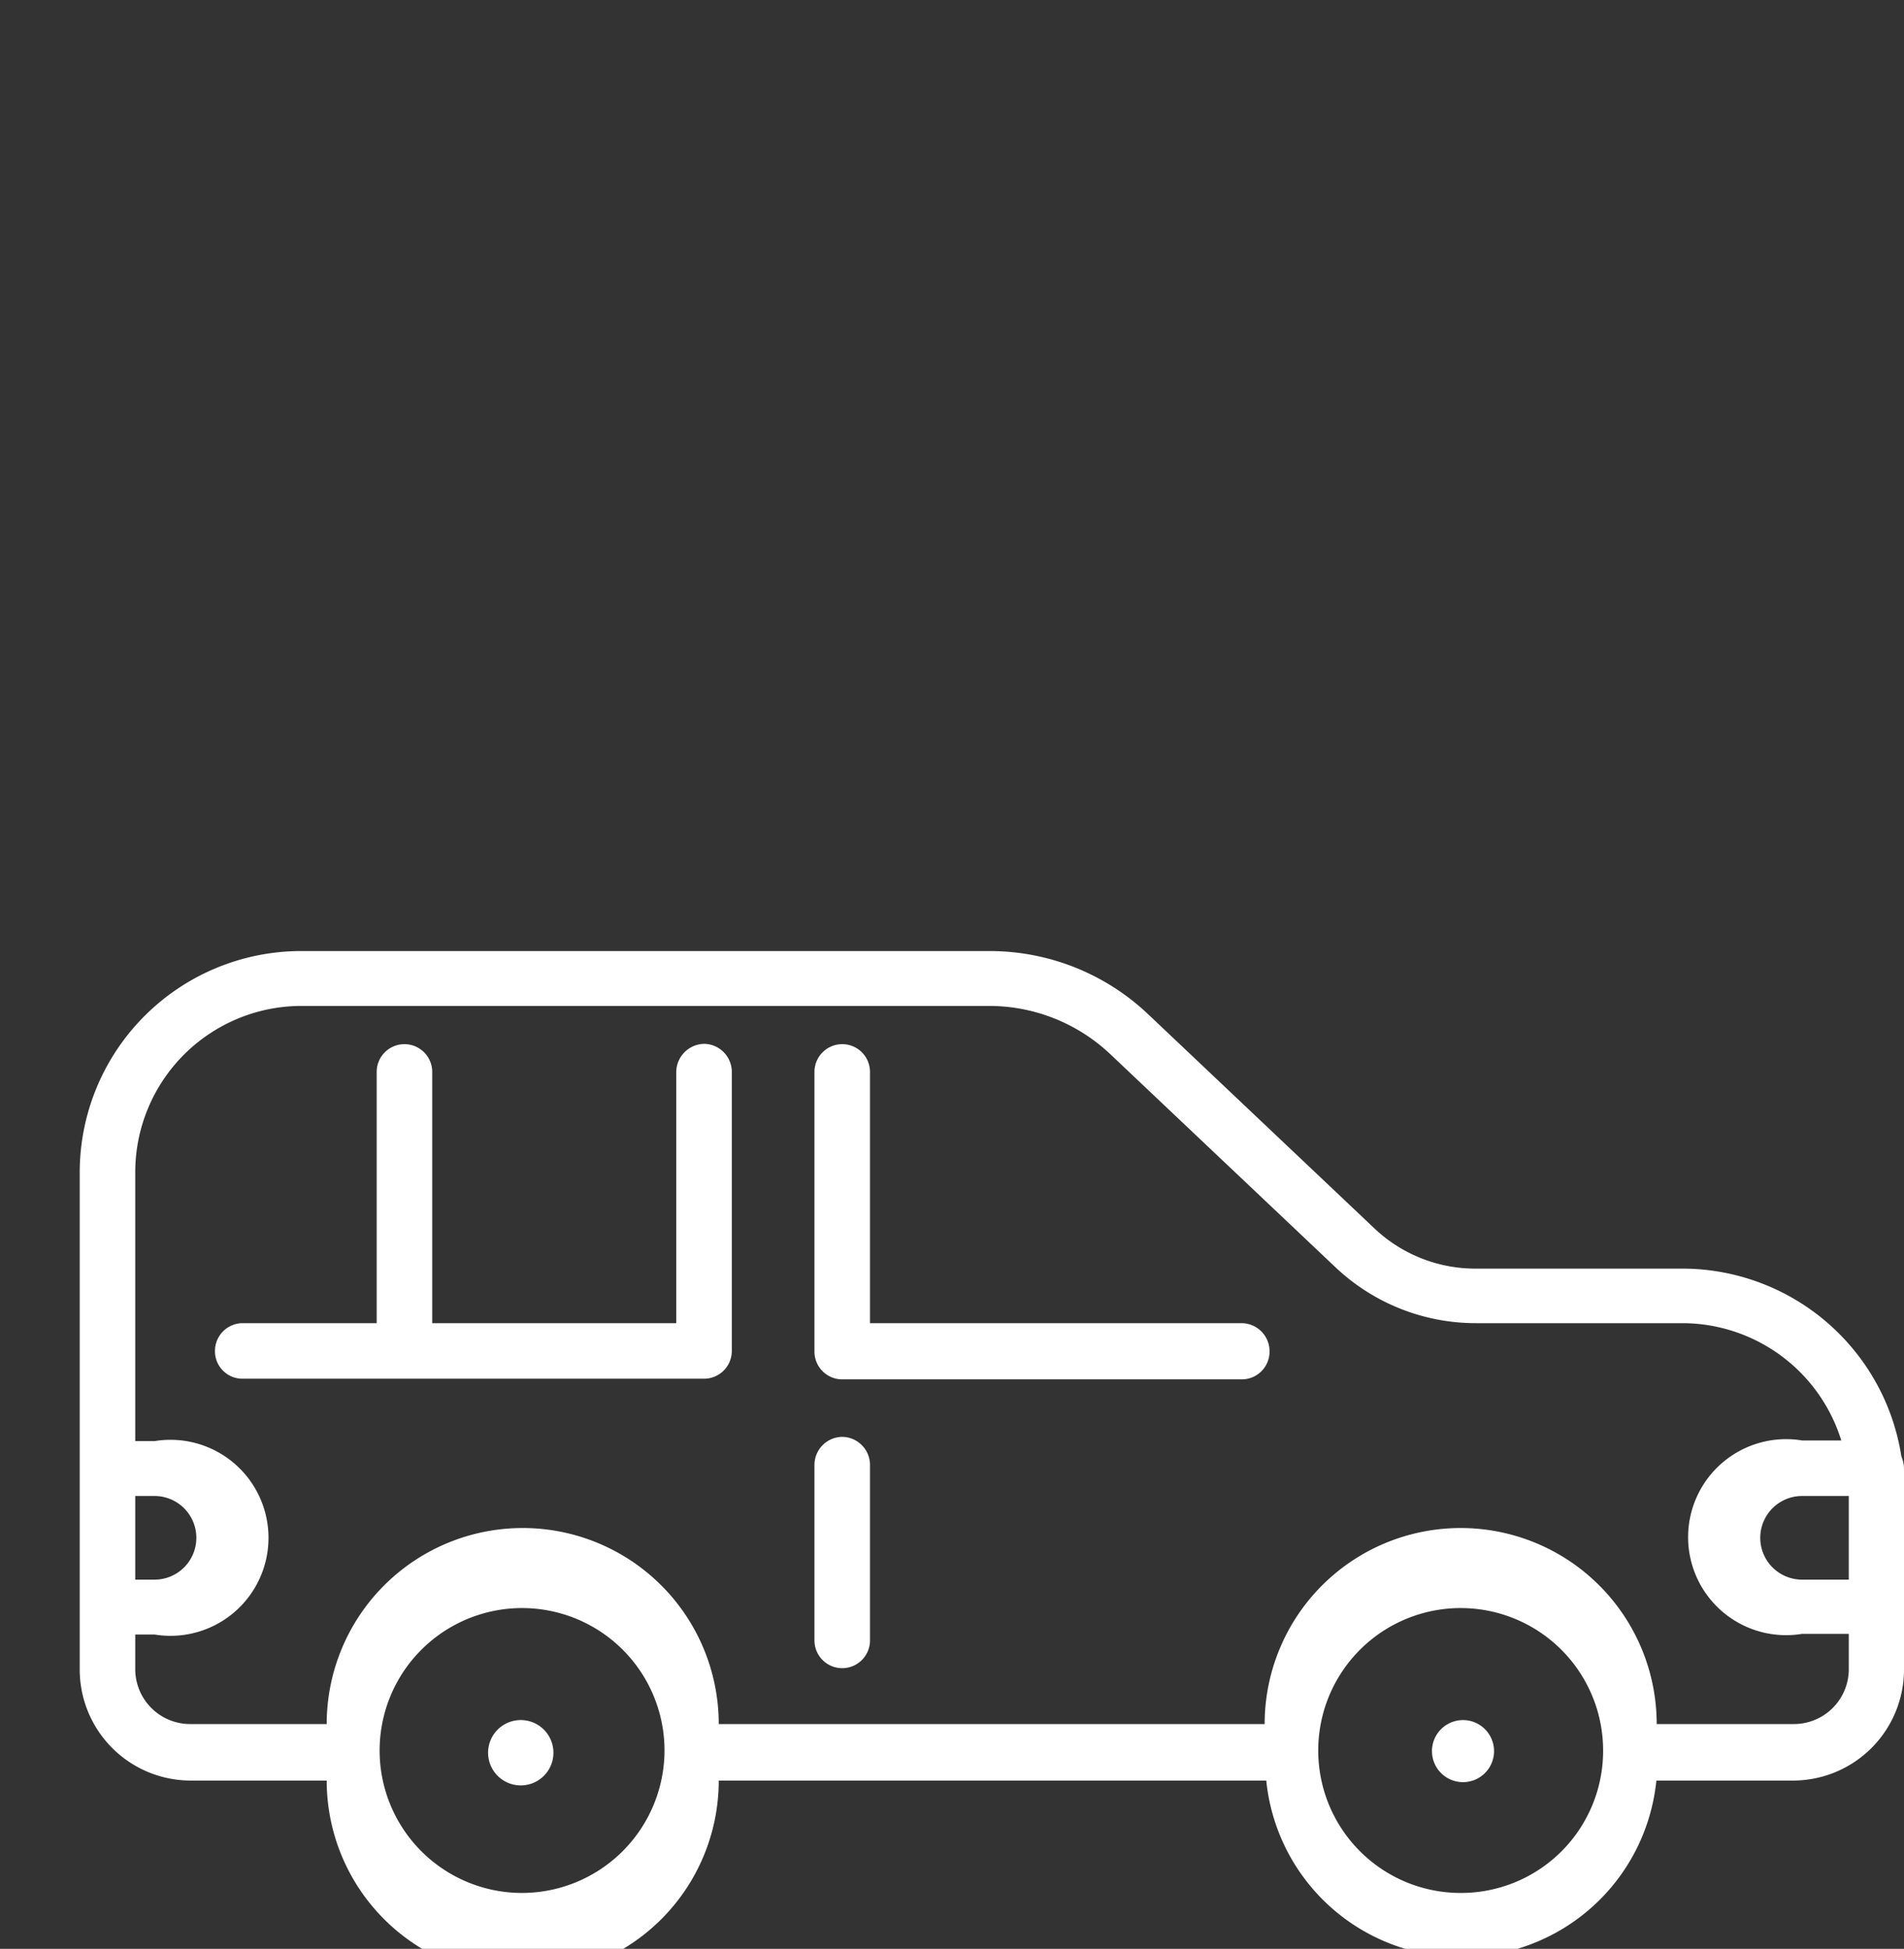 <svg id="Layer_1" data-name="Layer 1" xmlns="http://www.w3.org/2000/svg" viewBox="0 0 58.28 59.65"><rect x="0" y="0" width="58.28" height="59.65" fill="#333333" stroke="none"/><defs><style>.cls-1{fill:none;stroke:#449fdb;}.cls-2{fill:#fff;}</style></defs><title>1d</title><g id="icomoon-ignore"><line class="cls-1" y1="0.5" y2="0.5"/></g><path class="cls-2" d="M58.2,44.08a6.79,6.79,0,0,0-6.68-5.75H45.19a4.49,4.49,0,0,1-3.14-1.25l-6.9-6.53a7.05,7.05,0,0,0-4.88-1.94H9.21a6.78,6.78,0,0,0-6.77,6.76V50.59A3.4,3.4,0,0,0,5.83,54H10a6,6,0,0,0,12,0H38.76A6,6,0,0,0,50.7,54h4.2a3.4,3.4,0,0,0,3.38-3.39V48.68h0V44.46A1,1,0,0,0,58.2,44.08Zm-1.61,3.77H55.16a1.28,1.28,0,0,1,0-2.56h1.43ZM4.14,45.29h.59a1.28,1.28,0,0,1,0,2.56H4.14ZM16,57.44a4.36,4.36,0,1,1,4.34-4.34A4.37,4.37,0,0,1,16,57.44Zm28.72,0a4.36,4.36,0,1,1,4.35-4.34A4.35,4.35,0,0,1,44.73,57.44ZM54.9,52.27H50.71a6,6,0,0,0-12,0H22a6,6,0,0,0-12,0H5.83a1.68,1.68,0,0,1-1.69-1.68V49.53h.59a3,3,0,1,0,0-5.92H4.14V35.37a5.09,5.09,0,0,1,5.07-5.08H30.27A5.4,5.4,0,0,1,34,31.78l6.9,6.53A6.25,6.25,0,0,0,45.19,40h6.33a5.1,5.1,0,0,1,4.84,3.59h-1.2a3,3,0,1,0,0,5.92h1.43v1.06A1.68,1.68,0,0,1,54.9,52.27Z" transform="translate(0 0.5)"/><path class="cls-2" d="M38,40H26.63V32.31a.85.85,0,1,0-1.7,0v8.56a.85.85,0,0,0,.84.85H38a.85.85,0,0,0,.86-.85A.86.86,0,0,0,38,40Z" transform="translate(0 0.5)"/><path class="cls-2" d="M21.56,31.45a.87.87,0,0,0-.86.86V40H13.23V32.31a.85.85,0,1,0-1.7,0V40H7.42a.85.85,0,0,0-.84.85.84.84,0,0,0,.84.85H21.56a.85.85,0,0,0,.84-.85V32.31A.86.86,0,0,0,21.56,31.45Z" transform="translate(0 0.5)"/><path class="cls-2" d="M25.77,43.48a.86.86,0,0,0-.84.85v5.38a.85.85,0,1,0,1.7,0V44.33A.86.86,0,0,0,25.77,43.48Z" transform="translate(0 0.5)"/><path class="cls-2" d="M16,52.15a1,1,0,1,0,.94,1A1,1,0,0,0,16,52.15Z" transform="translate(0 0.5)"/><path class="cls-2" d="M44.73,52.15a.95.95,0,1,0,1,1A.95.95,0,0,0,44.73,52.15Z" transform="translate(0 0.5)"/></svg>